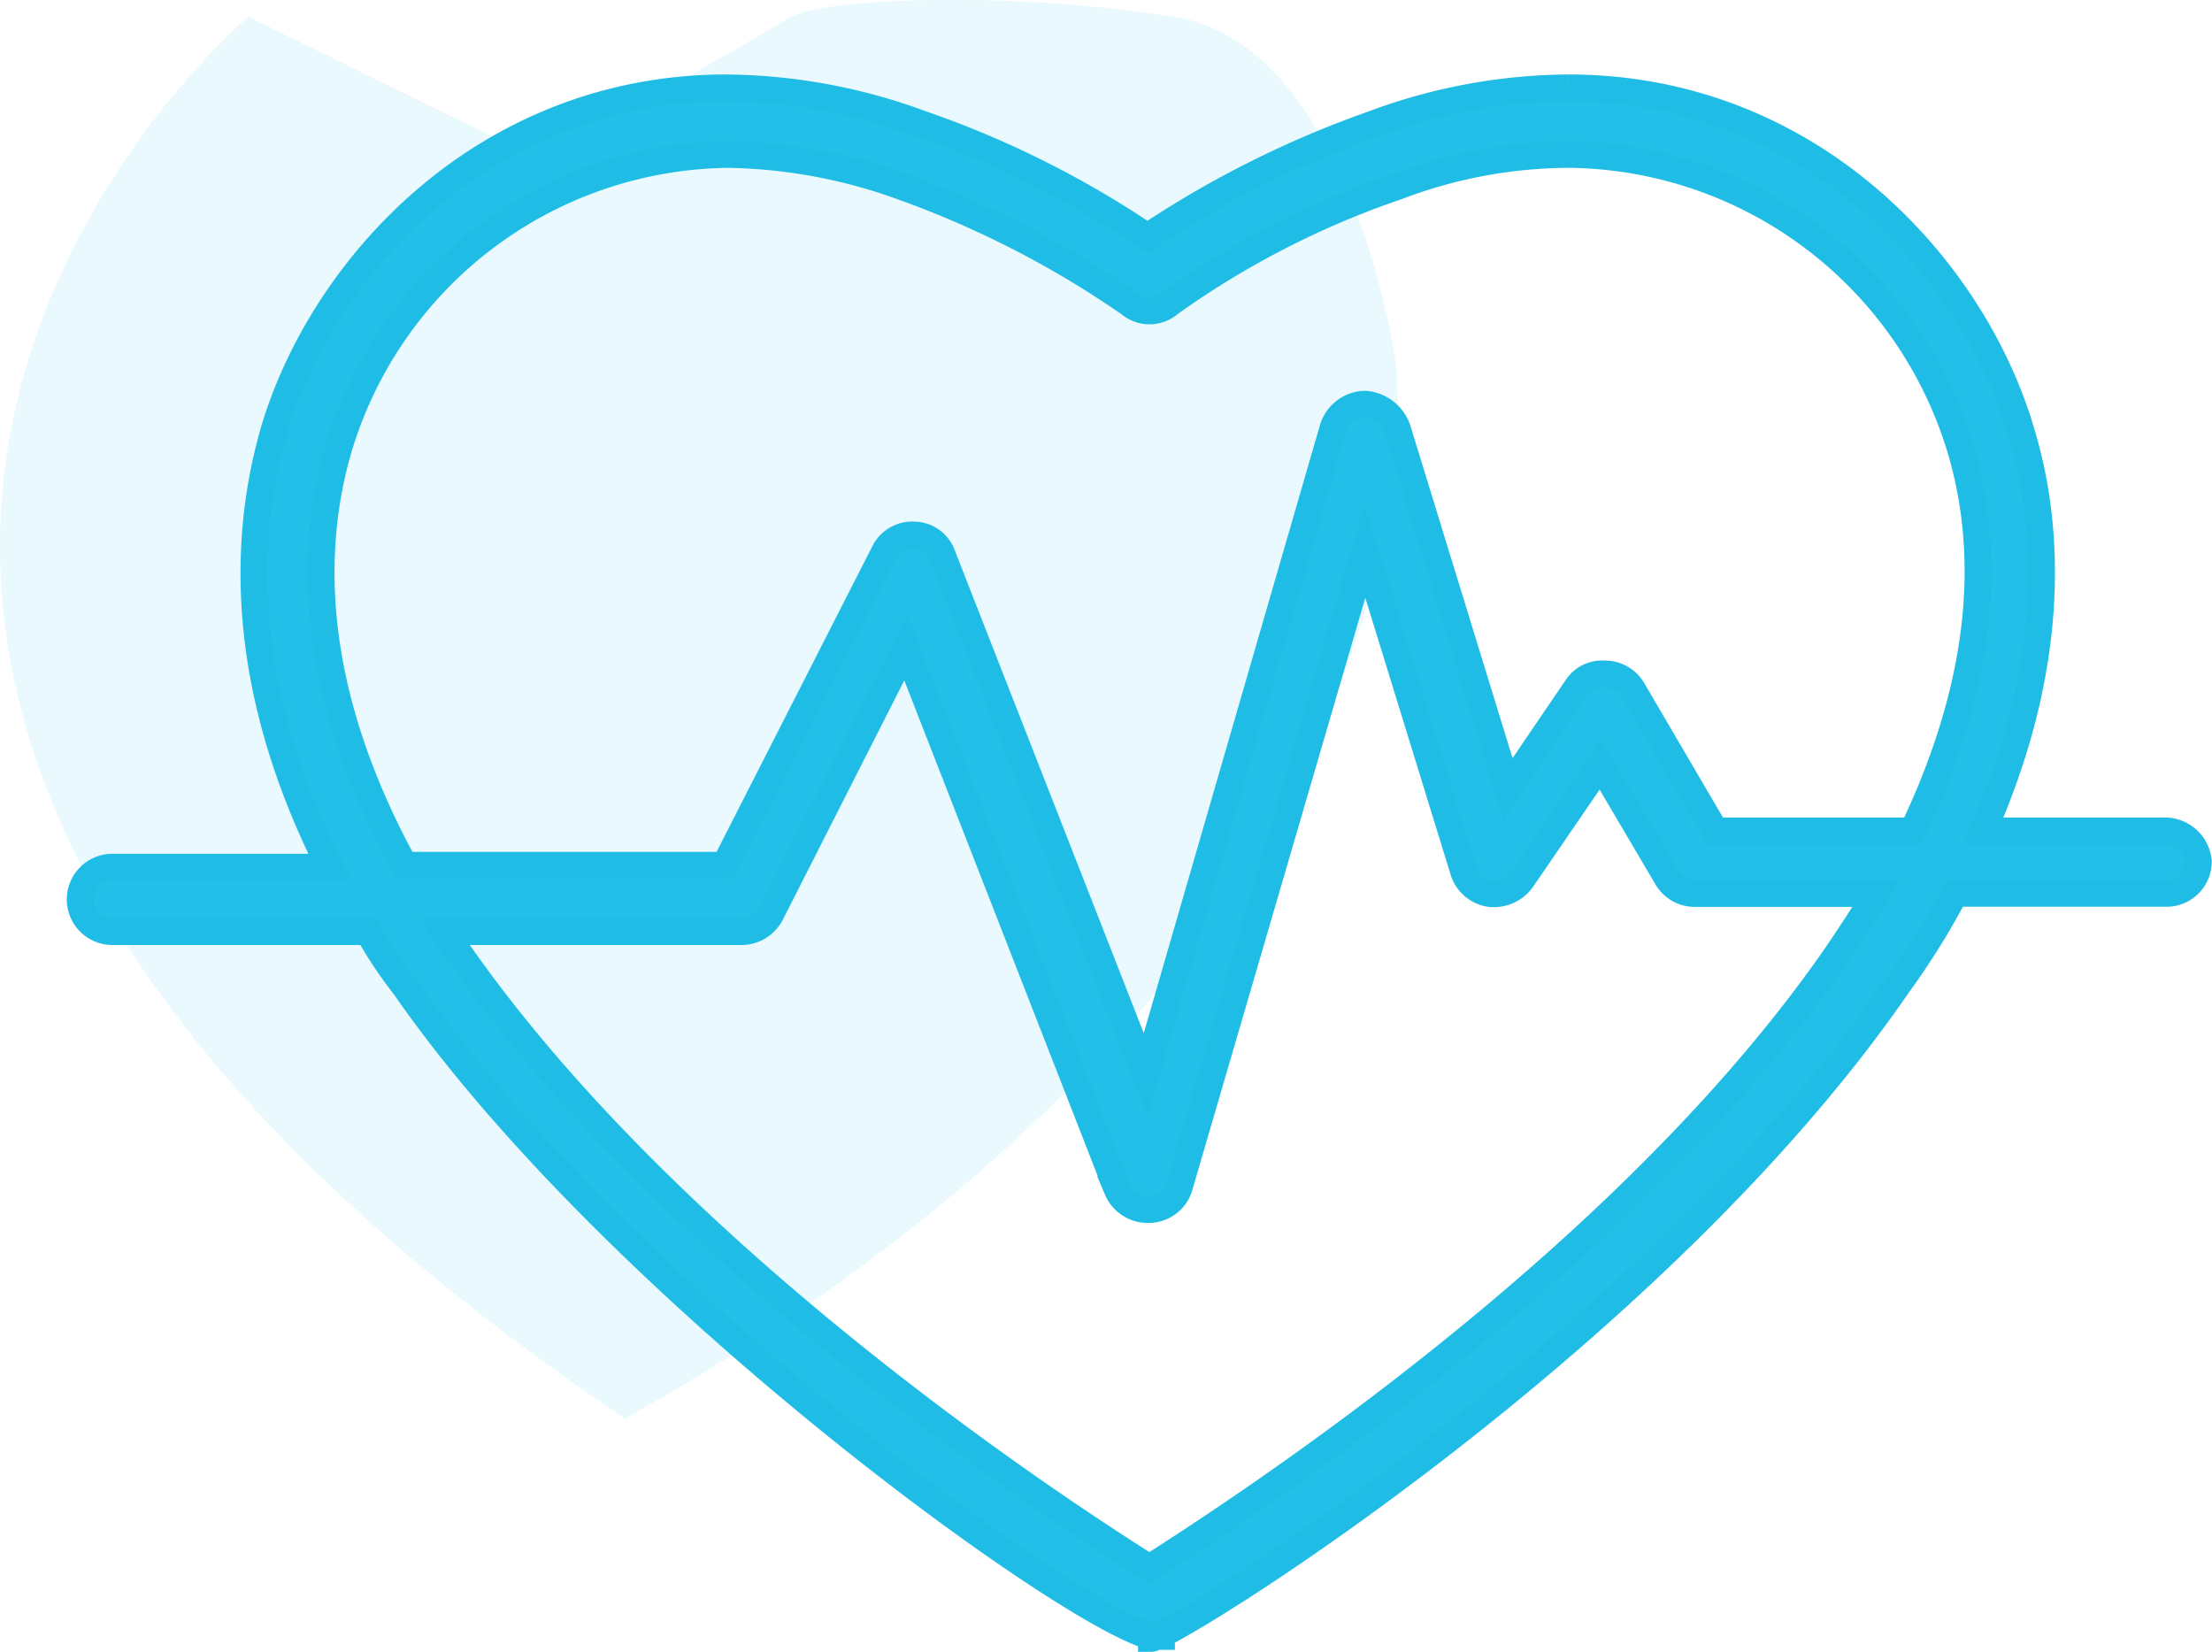 <svg xmlns="http://www.w3.org/2000/svg" width="82.663" height="61.726" viewBox="0 0 82.663 61.726">
  <g id="Group_649" data-name="Group 649" transform="translate(-539 -3271.774)">
    <path id="Path_204" data-name="Path 204" d="M531.742,3048.4s-28.368,23.812,14.08,52.387c31.888-18.015,28.782-39.549,28.782-39.549s-1.657-11.8-8.283-12.838-13.252-.621-14.287,0-9.318,5.384-9.318,5.384Z" transform="translate(16.541 224)" fill="#22c0e8" opacity="0.1"/>
    <path id="Path_194" data-name="Path 194" d="M1046.075,2756.273h-6.7c2.784-6.321,2.483-11.438,1.43-14.9-1.806-6.17-7.9-12.868-16.931-12.868a21.161,21.161,0,0,0-7.3,1.354,37.845,37.845,0,0,0-8.428,4.214,36.116,36.116,0,0,0-8.428-4.214,21.485,21.485,0,0,0-7.3-1.354c-9.03,0-15.125,6.7-16.931,12.868-1.054,3.687-1.43,9.255,2.107,16.254h-8.127a1.2,1.2,0,0,0,0,2.408h9.557a15.9,15.9,0,0,0,1.354,2.032c7.826,11.288,24.832,23.553,27.918,24.306v.075a.234.234,0,0,0,.151-.075h.226v-.076c2.634-1.279,18.963-11.814,27.541-24.305a27.689,27.689,0,0,0,2.107-3.386h7.9a1.189,1.189,0,0,0,1.2-1.2A1.264,1.264,0,0,0,1046.075,2756.273Zm-12.04,4.44c-7.976,11.664-22.65,21.07-25.811,23.1-3.236-2.032-17.834-11.513-25.886-23.1l-.451-.677h11.062a1.241,1.241,0,0,0,1.129-.677l5.042-9.933,7.9,20.242a1.233,1.233,0,0,0,1.129.753h.075a1.2,1.2,0,0,0,1.129-.9l6.923-23.7,3.687,11.964a1.227,1.227,0,0,0,.978.828,1.3,1.3,0,0,0,1.2-.527l2.935-4.289,2.483,4.214a1.2,1.2,0,0,0,1.053.6h6.772C1034.938,2759.358,1034.487,2760.036,1034.035,2760.713Zm2.709-4.44h-7.375l-3.085-5.267a1.2,1.2,0,0,0-1.053-.6,1.138,1.138,0,0,0-1.053.527l-2.559,3.762-4.139-13.469a1.4,1.4,0,0,0-1.2-.9,1.287,1.287,0,0,0-1.2.9l-7,24.155-7.6-19.415a1.132,1.132,0,0,0-1.054-.752,1.167,1.167,0,0,0-1.129.677l-5.945,11.664H980.382c-3.01-5.493-3.838-10.761-2.483-15.5a15.373,15.373,0,0,1,14.6-11.061,20,20,0,0,1,6.471,1.2,36.554,36.554,0,0,1,8.5,4.365,1.146,1.146,0,0,0,1.505,0,32.789,32.789,0,0,1,8.5-4.365,18.184,18.184,0,0,1,6.472-1.2,15.447,15.447,0,0,1,14.6,11.061C1039.83,2746.415,1039.152,2751.231,1036.744,2756.273Z" transform="translate(-426.267 546.552)" fill="#22c0e8" stroke="#1fbde5" stroke-miterlimit="10" stroke-width="1"/>
  </g>
</svg>
